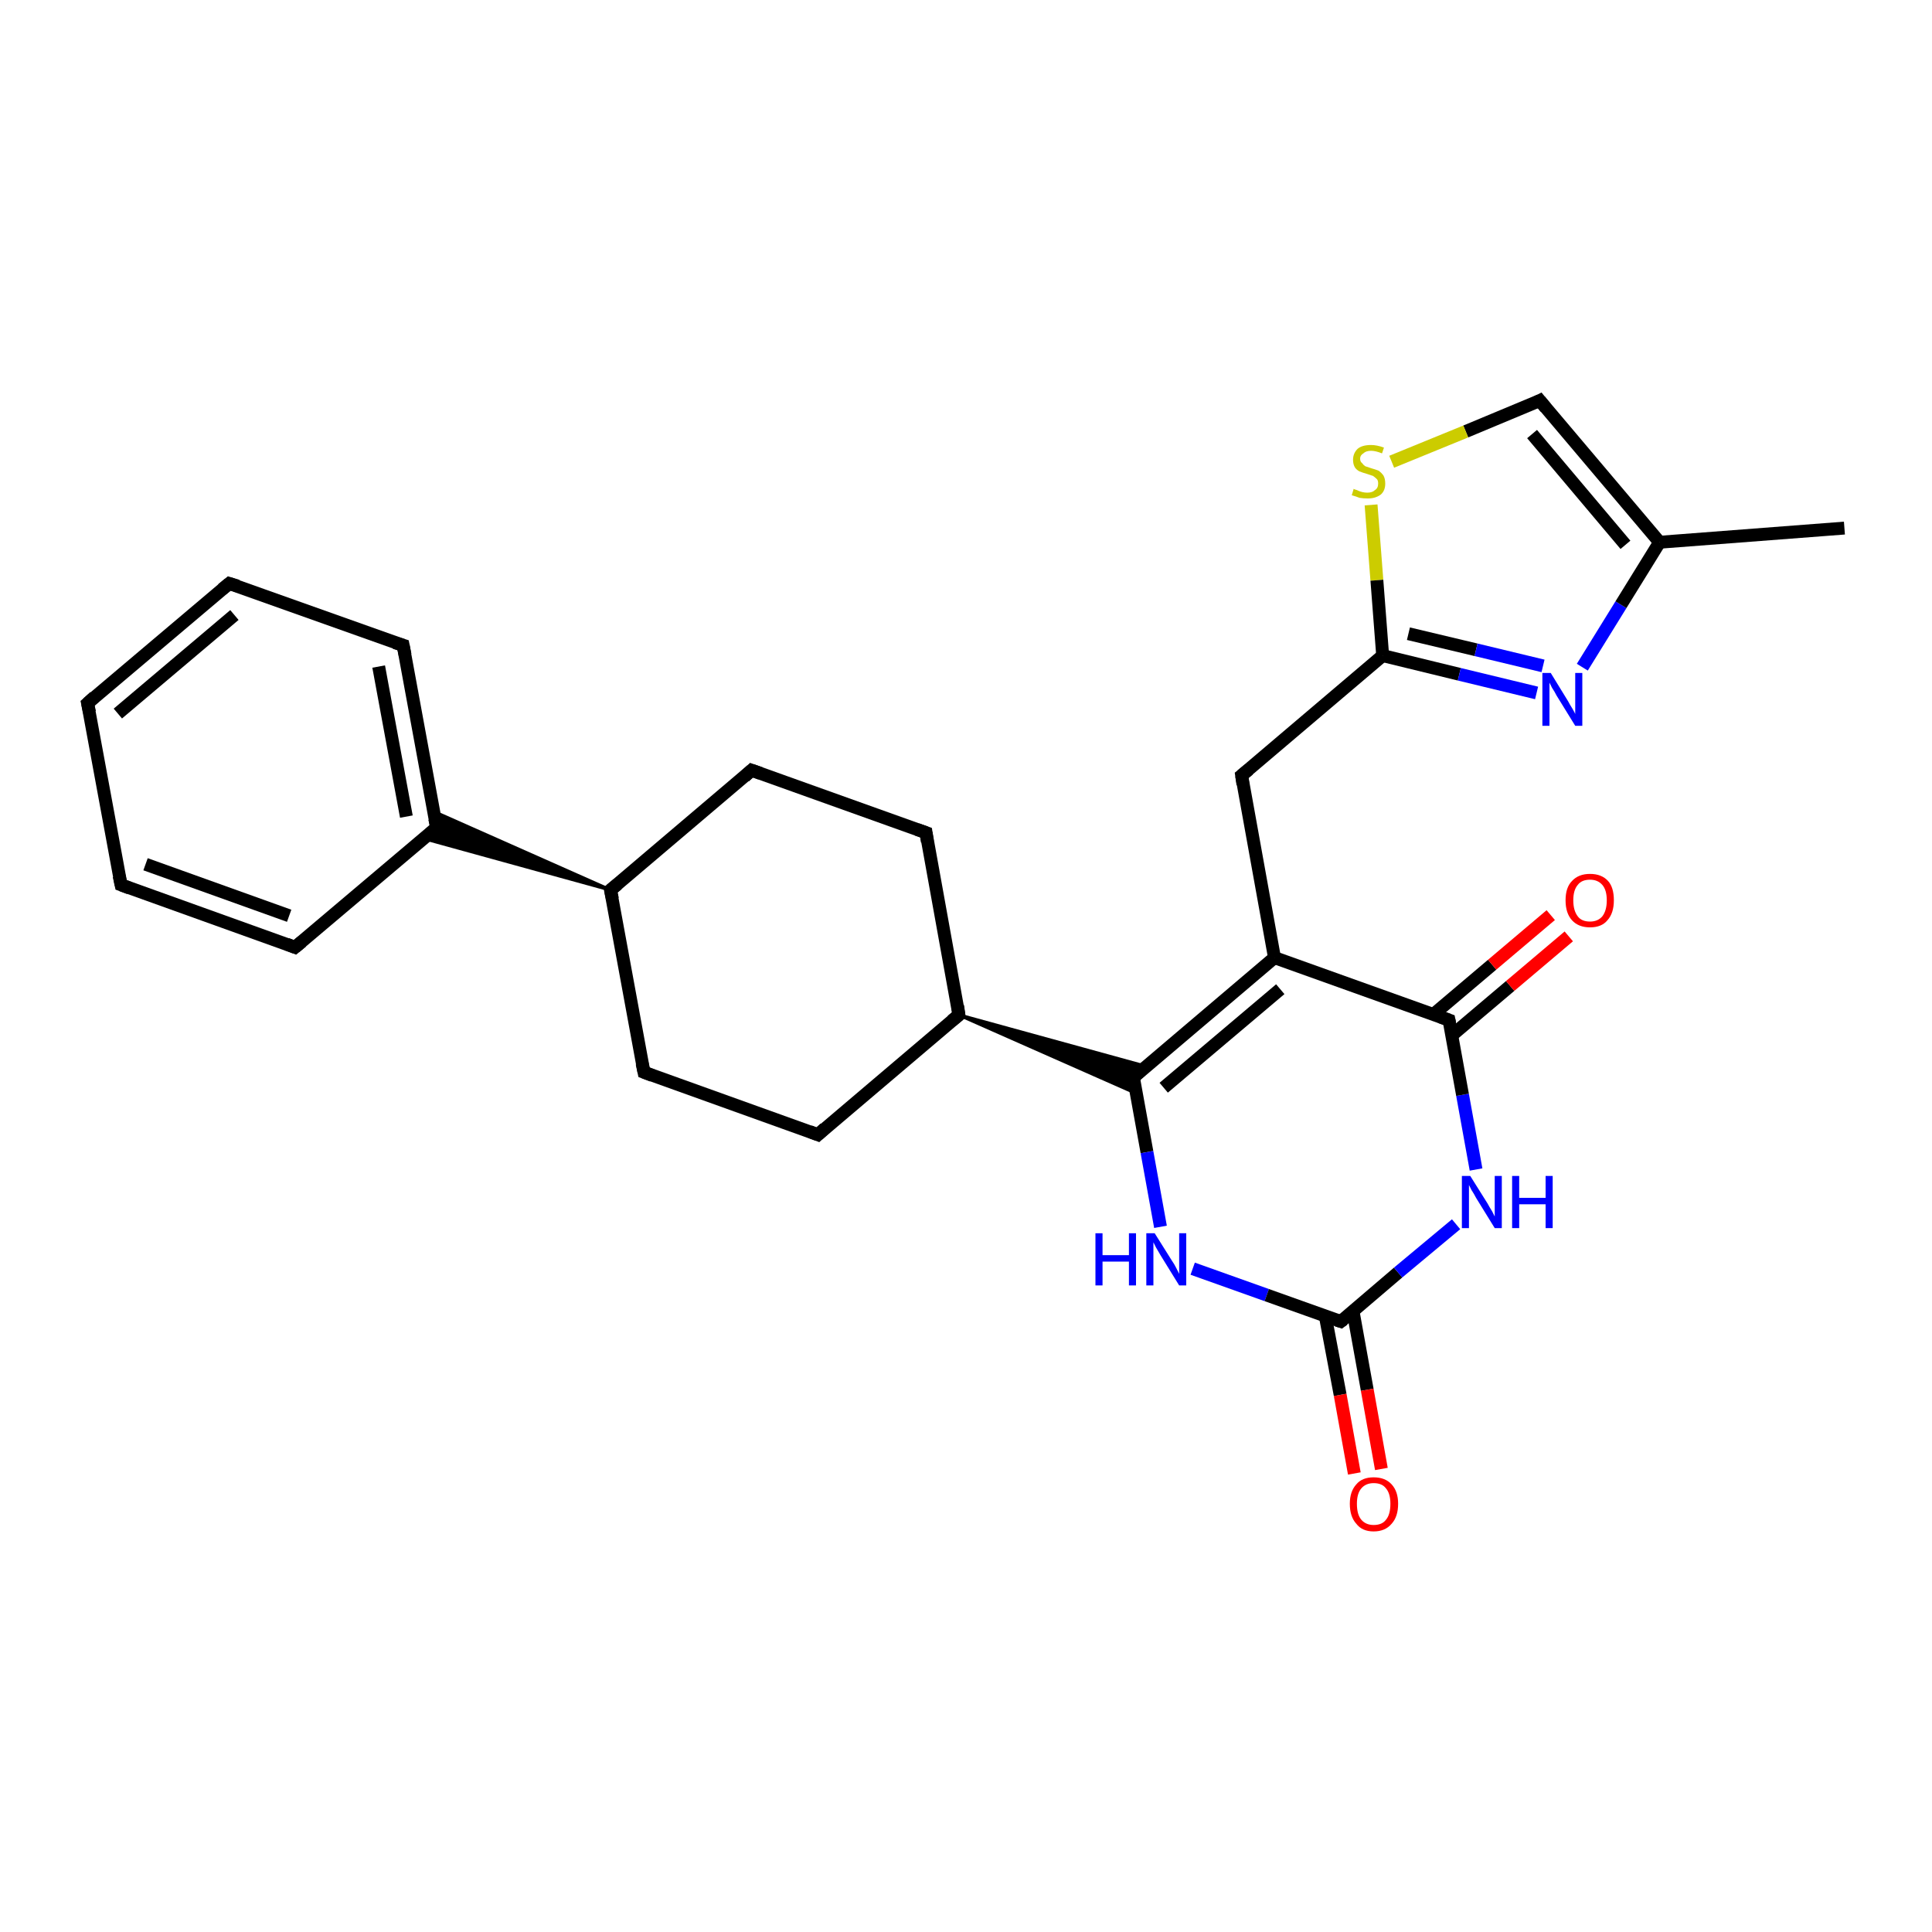 <?xml version='1.0' encoding='iso-8859-1'?>
<svg version='1.1' baseProfile='full'
              xmlns='http://www.w3.org/2000/svg'
                      xmlns:rdkit='http://www.rdkit.org/xml'
                      xmlns:xlink='http://www.w3.org/1999/xlink'
                  xml:space='preserve'
width='300px' height='300px' viewBox='0 0 300 300'>
<!-- END OF HEADER -->
<rect style='opacity:1.0;fill:#FFFFFF;stroke:none' width='300.0' height='300.0' x='0.0' y='0.0'> </rect>
<path class='bond-0 atom-0 atom-1' d='M 286.4,82.0 L 257.7,84.2' style='fill:none;fill-rule:evenodd;stroke:#000000;stroke-width:2.0px;stroke-linecap:butt;stroke-linejoin:miter;stroke-opacity:1' />
<path class='bond-1 atom-1 atom-2' d='M 257.7,84.2 L 239.1,62.2' style='fill:none;fill-rule:evenodd;stroke:#000000;stroke-width:2.0px;stroke-linecap:butt;stroke-linejoin:miter;stroke-opacity:1' />
<path class='bond-1 atom-1 atom-2' d='M 252.4,84.6 L 237.9,67.4' style='fill:none;fill-rule:evenodd;stroke:#000000;stroke-width:2.0px;stroke-linecap:butt;stroke-linejoin:miter;stroke-opacity:1' />
<path class='bond-2 atom-2 atom-3' d='M 239.1,62.2 L 227.6,67.0' style='fill:none;fill-rule:evenodd;stroke:#000000;stroke-width:2.0px;stroke-linecap:butt;stroke-linejoin:miter;stroke-opacity:1' />
<path class='bond-2 atom-2 atom-3' d='M 227.6,67.0 L 216.1,71.7' style='fill:none;fill-rule:evenodd;stroke:#CCCC00;stroke-width:2.0px;stroke-linecap:butt;stroke-linejoin:miter;stroke-opacity:1' />
<path class='bond-3 atom-3 atom-4' d='M 212.9,78.4 L 213.8,90.1' style='fill:none;fill-rule:evenodd;stroke:#CCCC00;stroke-width:2.0px;stroke-linecap:butt;stroke-linejoin:miter;stroke-opacity:1' />
<path class='bond-3 atom-3 atom-4' d='M 213.8,90.1 L 214.7,101.8' style='fill:none;fill-rule:evenodd;stroke:#000000;stroke-width:2.0px;stroke-linecap:butt;stroke-linejoin:miter;stroke-opacity:1' />
<path class='bond-4 atom-4 atom-5' d='M 214.7,101.8 L 192.8,120.4' style='fill:none;fill-rule:evenodd;stroke:#000000;stroke-width:2.0px;stroke-linecap:butt;stroke-linejoin:miter;stroke-opacity:1' />
<path class='bond-5 atom-5 atom-6' d='M 192.8,120.4 L 197.9,148.7' style='fill:none;fill-rule:evenodd;stroke:#000000;stroke-width:2.0px;stroke-linecap:butt;stroke-linejoin:miter;stroke-opacity:1' />
<path class='bond-6 atom-6 atom-7' d='M 197.9,148.7 L 176.0,167.3' style='fill:none;fill-rule:evenodd;stroke:#000000;stroke-width:2.0px;stroke-linecap:butt;stroke-linejoin:miter;stroke-opacity:1' />
<path class='bond-6 atom-6 atom-7' d='M 198.8,153.6 L 180.7,168.9' style='fill:none;fill-rule:evenodd;stroke:#000000;stroke-width:2.0px;stroke-linecap:butt;stroke-linejoin:miter;stroke-opacity:1' />
<path class='bond-7 atom-7 atom-8' d='M 176.0,167.3 L 178.1,178.9' style='fill:none;fill-rule:evenodd;stroke:#000000;stroke-width:2.0px;stroke-linecap:butt;stroke-linejoin:miter;stroke-opacity:1' />
<path class='bond-7 atom-7 atom-8' d='M 178.1,178.9 L 180.2,190.5' style='fill:none;fill-rule:evenodd;stroke:#0000FF;stroke-width:2.0px;stroke-linecap:butt;stroke-linejoin:miter;stroke-opacity:1' />
<path class='bond-8 atom-8 atom-9' d='M 185.2,197.0 L 196.7,201.1' style='fill:none;fill-rule:evenodd;stroke:#0000FF;stroke-width:2.0px;stroke-linecap:butt;stroke-linejoin:miter;stroke-opacity:1' />
<path class='bond-8 atom-8 atom-9' d='M 196.7,201.1 L 208.2,205.2' style='fill:none;fill-rule:evenodd;stroke:#000000;stroke-width:2.0px;stroke-linecap:butt;stroke-linejoin:miter;stroke-opacity:1' />
<path class='bond-9 atom-9 atom-10' d='M 205.8,204.4 L 208.1,216.6' style='fill:none;fill-rule:evenodd;stroke:#000000;stroke-width:2.0px;stroke-linecap:butt;stroke-linejoin:miter;stroke-opacity:1' />
<path class='bond-9 atom-9 atom-10' d='M 208.1,216.6 L 210.3,228.8' style='fill:none;fill-rule:evenodd;stroke:#FF0000;stroke-width:2.0px;stroke-linecap:butt;stroke-linejoin:miter;stroke-opacity:1' />
<path class='bond-9 atom-9 atom-10' d='M 210.1,203.6 L 212.3,215.8' style='fill:none;fill-rule:evenodd;stroke:#000000;stroke-width:2.0px;stroke-linecap:butt;stroke-linejoin:miter;stroke-opacity:1' />
<path class='bond-9 atom-9 atom-10' d='M 212.3,215.8 L 214.5,228.1' style='fill:none;fill-rule:evenodd;stroke:#FF0000;stroke-width:2.0px;stroke-linecap:butt;stroke-linejoin:miter;stroke-opacity:1' />
<path class='bond-10 atom-9 atom-11' d='M 208.2,205.2 L 217.1,197.6' style='fill:none;fill-rule:evenodd;stroke:#000000;stroke-width:2.0px;stroke-linecap:butt;stroke-linejoin:miter;stroke-opacity:1' />
<path class='bond-10 atom-9 atom-11' d='M 217.1,197.6 L 226.1,190.1' style='fill:none;fill-rule:evenodd;stroke:#0000FF;stroke-width:2.0px;stroke-linecap:butt;stroke-linejoin:miter;stroke-opacity:1' />
<path class='bond-11 atom-11 atom-12' d='M 229.2,181.6 L 227.1,170.0' style='fill:none;fill-rule:evenodd;stroke:#0000FF;stroke-width:2.0px;stroke-linecap:butt;stroke-linejoin:miter;stroke-opacity:1' />
<path class='bond-11 atom-11 atom-12' d='M 227.1,170.0 L 225.0,158.4' style='fill:none;fill-rule:evenodd;stroke:#000000;stroke-width:2.0px;stroke-linecap:butt;stroke-linejoin:miter;stroke-opacity:1' />
<path class='bond-12 atom-12 atom-13' d='M 225.4,160.8 L 234.5,153.1' style='fill:none;fill-rule:evenodd;stroke:#000000;stroke-width:2.0px;stroke-linecap:butt;stroke-linejoin:miter;stroke-opacity:1' />
<path class='bond-12 atom-12 atom-13' d='M 234.5,153.1 L 243.6,145.4' style='fill:none;fill-rule:evenodd;stroke:#FF0000;stroke-width:2.0px;stroke-linecap:butt;stroke-linejoin:miter;stroke-opacity:1' />
<path class='bond-12 atom-12 atom-13' d='M 222.6,157.5 L 231.7,149.8' style='fill:none;fill-rule:evenodd;stroke:#000000;stroke-width:2.0px;stroke-linecap:butt;stroke-linejoin:miter;stroke-opacity:1' />
<path class='bond-12 atom-12 atom-13' d='M 231.7,149.8 L 240.8,142.1' style='fill:none;fill-rule:evenodd;stroke:#FF0000;stroke-width:2.0px;stroke-linecap:butt;stroke-linejoin:miter;stroke-opacity:1' />
<path class='bond-13 atom-14 atom-7' d='M 148.9,157.6 L 178.0,165.6 L 176.0,167.3 Z' style='fill:#000000;fill-rule:evenodd;fill-opacity:1;stroke:#000000;stroke-width:0.5px;stroke-linecap:butt;stroke-linejoin:miter;stroke-opacity:1;' />
<path class='bond-13 atom-14 atom-7' d='M 148.9,157.6 L 176.0,167.3 L 176.5,169.8 Z' style='fill:#000000;fill-rule:evenodd;fill-opacity:1;stroke:#000000;stroke-width:0.5px;stroke-linecap:butt;stroke-linejoin:miter;stroke-opacity:1;' />
<path class='bond-14 atom-14 atom-15' d='M 148.9,157.6 L 143.8,129.3' style='fill:none;fill-rule:evenodd;stroke:#000000;stroke-width:2.0px;stroke-linecap:butt;stroke-linejoin:miter;stroke-opacity:1' />
<path class='bond-15 atom-15 atom-16' d='M 143.8,129.3 L 116.7,119.6' style='fill:none;fill-rule:evenodd;stroke:#000000;stroke-width:2.0px;stroke-linecap:butt;stroke-linejoin:miter;stroke-opacity:1' />
<path class='bond-16 atom-16 atom-17' d='M 116.7,119.6 L 94.8,138.2' style='fill:none;fill-rule:evenodd;stroke:#000000;stroke-width:2.0px;stroke-linecap:butt;stroke-linejoin:miter;stroke-opacity:1' />
<path class='bond-17 atom-17 atom-18' d='M 94.8,138.2 L 100.0,166.5' style='fill:none;fill-rule:evenodd;stroke:#000000;stroke-width:2.0px;stroke-linecap:butt;stroke-linejoin:miter;stroke-opacity:1' />
<path class='bond-18 atom-18 atom-19' d='M 100.0,166.5 L 127.0,176.2' style='fill:none;fill-rule:evenodd;stroke:#000000;stroke-width:2.0px;stroke-linecap:butt;stroke-linejoin:miter;stroke-opacity:1' />
<path class='bond-19 atom-17 atom-20' d='M 94.8,138.2 L 65.8,130.2 L 67.8,128.5 Z' style='fill:#000000;fill-rule:evenodd;fill-opacity:1;stroke:#000000;stroke-width:0.5px;stroke-linecap:butt;stroke-linejoin:miter;stroke-opacity:1;' />
<path class='bond-19 atom-17 atom-20' d='M 94.8,138.2 L 67.8,128.5 L 67.3,126.0 Z' style='fill:#000000;fill-rule:evenodd;fill-opacity:1;stroke:#000000;stroke-width:0.5px;stroke-linecap:butt;stroke-linejoin:miter;stroke-opacity:1;' />
<path class='bond-20 atom-20 atom-21' d='M 67.8,128.5 L 62.6,100.2' style='fill:none;fill-rule:evenodd;stroke:#000000;stroke-width:2.0px;stroke-linecap:butt;stroke-linejoin:miter;stroke-opacity:1' />
<path class='bond-20 atom-20 atom-21' d='M 63.1,126.8 L 58.8,103.5' style='fill:none;fill-rule:evenodd;stroke:#000000;stroke-width:2.0px;stroke-linecap:butt;stroke-linejoin:miter;stroke-opacity:1' />
<path class='bond-21 atom-21 atom-22' d='M 62.6,100.2 L 35.6,90.6' style='fill:none;fill-rule:evenodd;stroke:#000000;stroke-width:2.0px;stroke-linecap:butt;stroke-linejoin:miter;stroke-opacity:1' />
<path class='bond-22 atom-22 atom-23' d='M 35.6,90.6 L 13.6,109.2' style='fill:none;fill-rule:evenodd;stroke:#000000;stroke-width:2.0px;stroke-linecap:butt;stroke-linejoin:miter;stroke-opacity:1' />
<path class='bond-22 atom-22 atom-23' d='M 36.4,95.5 L 18.3,110.8' style='fill:none;fill-rule:evenodd;stroke:#000000;stroke-width:2.0px;stroke-linecap:butt;stroke-linejoin:miter;stroke-opacity:1' />
<path class='bond-23 atom-23 atom-24' d='M 13.6,109.2 L 18.8,137.4' style='fill:none;fill-rule:evenodd;stroke:#000000;stroke-width:2.0px;stroke-linecap:butt;stroke-linejoin:miter;stroke-opacity:1' />
<path class='bond-24 atom-24 atom-25' d='M 18.8,137.4 L 45.8,147.1' style='fill:none;fill-rule:evenodd;stroke:#000000;stroke-width:2.0px;stroke-linecap:butt;stroke-linejoin:miter;stroke-opacity:1' />
<path class='bond-24 atom-24 atom-25' d='M 22.6,134.2 L 44.9,142.2' style='fill:none;fill-rule:evenodd;stroke:#000000;stroke-width:2.0px;stroke-linecap:butt;stroke-linejoin:miter;stroke-opacity:1' />
<path class='bond-25 atom-4 atom-26' d='M 214.7,101.8 L 226.6,104.7' style='fill:none;fill-rule:evenodd;stroke:#000000;stroke-width:2.0px;stroke-linecap:butt;stroke-linejoin:miter;stroke-opacity:1' />
<path class='bond-25 atom-4 atom-26' d='M 226.6,104.7 L 238.6,107.6' style='fill:none;fill-rule:evenodd;stroke:#0000FF;stroke-width:2.0px;stroke-linecap:butt;stroke-linejoin:miter;stroke-opacity:1' />
<path class='bond-25 atom-4 atom-26' d='M 218.7,98.4 L 229.2,100.9' style='fill:none;fill-rule:evenodd;stroke:#000000;stroke-width:2.0px;stroke-linecap:butt;stroke-linejoin:miter;stroke-opacity:1' />
<path class='bond-25 atom-4 atom-26' d='M 229.2,100.9 L 239.6,103.4' style='fill:none;fill-rule:evenodd;stroke:#0000FF;stroke-width:2.0px;stroke-linecap:butt;stroke-linejoin:miter;stroke-opacity:1' />
<path class='bond-26 atom-26 atom-1' d='M 245.7,103.6 L 251.7,93.9' style='fill:none;fill-rule:evenodd;stroke:#0000FF;stroke-width:2.0px;stroke-linecap:butt;stroke-linejoin:miter;stroke-opacity:1' />
<path class='bond-26 atom-26 atom-1' d='M 251.7,93.9 L 257.7,84.2' style='fill:none;fill-rule:evenodd;stroke:#000000;stroke-width:2.0px;stroke-linecap:butt;stroke-linejoin:miter;stroke-opacity:1' />
<path class='bond-27 atom-12 atom-6' d='M 225.0,158.4 L 197.9,148.7' style='fill:none;fill-rule:evenodd;stroke:#000000;stroke-width:2.0px;stroke-linecap:butt;stroke-linejoin:miter;stroke-opacity:1' />
<path class='bond-28 atom-19 atom-14' d='M 127.0,176.2 L 148.9,157.6' style='fill:none;fill-rule:evenodd;stroke:#000000;stroke-width:2.0px;stroke-linecap:butt;stroke-linejoin:miter;stroke-opacity:1' />
<path class='bond-29 atom-25 atom-20' d='M 45.8,147.1 L 67.8,128.5' style='fill:none;fill-rule:evenodd;stroke:#000000;stroke-width:2.0px;stroke-linecap:butt;stroke-linejoin:miter;stroke-opacity:1' />
<path d='M 240.0,63.3 L 239.1,62.2 L 238.5,62.5' style='fill:none;stroke:#000000;stroke-width:2.0px;stroke-linecap:butt;stroke-linejoin:miter;stroke-opacity:1;' />
<path d='M 193.9,119.5 L 192.8,120.4 L 193.0,121.8' style='fill:none;stroke:#000000;stroke-width:2.0px;stroke-linecap:butt;stroke-linejoin:miter;stroke-opacity:1;' />
<path d='M 177.1,166.3 L 176.0,167.3 L 176.1,167.9' style='fill:none;stroke:#000000;stroke-width:2.0px;stroke-linecap:butt;stroke-linejoin:miter;stroke-opacity:1;' />
<path d='M 207.6,205.0 L 208.2,205.2 L 208.6,204.9' style='fill:none;stroke:#000000;stroke-width:2.0px;stroke-linecap:butt;stroke-linejoin:miter;stroke-opacity:1;' />
<path d='M 225.1,158.9 L 225.0,158.4 L 223.6,157.9' style='fill:none;stroke:#000000;stroke-width:2.0px;stroke-linecap:butt;stroke-linejoin:miter;stroke-opacity:1;' />
<path d='M 148.7,156.2 L 148.9,157.6 L 147.8,158.5' style='fill:none;stroke:#000000;stroke-width:2.0px;stroke-linecap:butt;stroke-linejoin:miter;stroke-opacity:1;' />
<path d='M 144.0,130.7 L 143.8,129.3 L 142.4,128.8' style='fill:none;stroke:#000000;stroke-width:2.0px;stroke-linecap:butt;stroke-linejoin:miter;stroke-opacity:1;' />
<path d='M 118.1,120.1 L 116.7,119.6 L 115.6,120.6' style='fill:none;stroke:#000000;stroke-width:2.0px;stroke-linecap:butt;stroke-linejoin:miter;stroke-opacity:1;' />
<path d='M 95.9,137.3 L 94.8,138.2 L 95.1,139.6' style='fill:none;stroke:#000000;stroke-width:2.0px;stroke-linecap:butt;stroke-linejoin:miter;stroke-opacity:1;' />
<path d='M 99.7,165.1 L 100.0,166.5 L 101.3,167.0' style='fill:none;stroke:#000000;stroke-width:2.0px;stroke-linecap:butt;stroke-linejoin:miter;stroke-opacity:1;' />
<path d='M 125.7,175.7 L 127.0,176.2 L 128.1,175.2' style='fill:none;stroke:#000000;stroke-width:2.0px;stroke-linecap:butt;stroke-linejoin:miter;stroke-opacity:1;' />
<path d='M 67.5,127.1 L 67.8,128.5 L 66.7,129.5' style='fill:none;stroke:#000000;stroke-width:2.0px;stroke-linecap:butt;stroke-linejoin:miter;stroke-opacity:1;' />
<path d='M 62.9,101.7 L 62.6,100.2 L 61.3,99.8' style='fill:none;stroke:#000000;stroke-width:2.0px;stroke-linecap:butt;stroke-linejoin:miter;stroke-opacity:1;' />
<path d='M 36.9,91.0 L 35.6,90.6 L 34.5,91.5' style='fill:none;stroke:#000000;stroke-width:2.0px;stroke-linecap:butt;stroke-linejoin:miter;stroke-opacity:1;' />
<path d='M 14.7,108.2 L 13.6,109.2 L 13.9,110.6' style='fill:none;stroke:#000000;stroke-width:2.0px;stroke-linecap:butt;stroke-linejoin:miter;stroke-opacity:1;' />
<path d='M 18.5,136.0 L 18.8,137.4 L 20.1,137.9' style='fill:none;stroke:#000000;stroke-width:2.0px;stroke-linecap:butt;stroke-linejoin:miter;stroke-opacity:1;' />
<path d='M 44.5,146.6 L 45.8,147.1 L 46.9,146.2' style='fill:none;stroke:#000000;stroke-width:2.0px;stroke-linecap:butt;stroke-linejoin:miter;stroke-opacity:1;' />
<path class='atom-3' d='M 210.2 75.9
Q 210.3 76.0, 210.7 76.1
Q 211.1 76.3, 211.5 76.4
Q 211.9 76.5, 212.3 76.5
Q 213.1 76.5, 213.5 76.1
Q 214.0 75.8, 214.0 75.1
Q 214.0 74.6, 213.8 74.4
Q 213.5 74.1, 213.2 73.9
Q 212.9 73.8, 212.3 73.6
Q 211.6 73.4, 211.1 73.2
Q 210.7 73.0, 210.4 72.6
Q 210.1 72.1, 210.1 71.4
Q 210.1 70.4, 210.8 69.7
Q 211.5 69.1, 212.9 69.1
Q 213.8 69.1, 214.9 69.5
L 214.6 70.4
Q 213.6 70.0, 212.9 70.0
Q 212.1 70.0, 211.7 70.4
Q 211.2 70.7, 211.2 71.2
Q 211.2 71.7, 211.5 71.9
Q 211.7 72.2, 212.0 72.4
Q 212.3 72.5, 212.9 72.7
Q 213.6 72.9, 214.1 73.1
Q 214.5 73.4, 214.8 73.8
Q 215.1 74.3, 215.1 75.1
Q 215.1 76.2, 214.4 76.8
Q 213.6 77.4, 212.4 77.4
Q 211.7 77.4, 211.1 77.3
Q 210.6 77.1, 209.9 76.9
L 210.2 75.9
' fill='#CCCC00'/>
<path class='atom-8' d='M 170.1 191.5
L 171.2 191.5
L 171.2 194.9
L 175.3 194.9
L 175.3 191.5
L 176.4 191.5
L 176.4 199.6
L 175.3 199.6
L 175.3 195.9
L 171.2 195.9
L 171.2 199.6
L 170.1 199.6
L 170.1 191.5
' fill='#0000FF'/>
<path class='atom-8' d='M 179.3 191.5
L 182.0 195.8
Q 182.3 196.2, 182.7 197.0
Q 183.1 197.8, 183.1 197.8
L 183.1 191.5
L 184.2 191.5
L 184.2 199.6
L 183.1 199.6
L 180.2 194.9
Q 179.9 194.4, 179.5 193.7
Q 179.2 193.1, 179.1 192.9
L 179.1 199.6
L 178.0 199.6
L 178.0 191.5
L 179.3 191.5
' fill='#0000FF'/>
<path class='atom-10' d='M 209.6 233.5
Q 209.6 231.6, 210.6 230.5
Q 211.5 229.4, 213.3 229.4
Q 215.1 229.4, 216.1 230.5
Q 217.1 231.6, 217.1 233.5
Q 217.1 235.5, 216.1 236.6
Q 215.1 237.8, 213.3 237.8
Q 211.5 237.8, 210.6 236.6
Q 209.6 235.5, 209.6 233.5
M 213.3 236.8
Q 214.6 236.8, 215.2 236.0
Q 215.9 235.2, 215.9 233.5
Q 215.9 231.9, 215.2 231.1
Q 214.6 230.3, 213.3 230.3
Q 212.1 230.3, 211.4 231.1
Q 210.7 231.9, 210.7 233.5
Q 210.7 235.2, 211.4 236.0
Q 212.1 236.8, 213.3 236.8
' fill='#FF0000'/>
<path class='atom-11' d='M 228.3 182.6
L 231.0 186.9
Q 231.2 187.3, 231.7 188.1
Q 232.1 188.9, 232.1 188.9
L 232.1 182.6
L 233.2 182.6
L 233.2 190.7
L 232.1 190.7
L 229.2 186.0
Q 228.9 185.4, 228.5 184.8
Q 228.2 184.2, 228.1 184.0
L 228.1 190.7
L 227.0 190.7
L 227.0 182.6
L 228.3 182.6
' fill='#0000FF'/>
<path class='atom-11' d='M 234.8 182.6
L 235.9 182.6
L 235.9 186.0
L 240.0 186.0
L 240.0 182.6
L 241.1 182.6
L 241.1 190.7
L 240.0 190.7
L 240.0 187.0
L 235.9 187.0
L 235.9 190.7
L 234.8 190.7
L 234.8 182.6
' fill='#0000FF'/>
<path class='atom-13' d='M 243.1 139.8
Q 243.1 137.8, 244.1 136.8
Q 245.1 135.7, 246.9 135.7
Q 248.7 135.7, 249.7 136.8
Q 250.6 137.8, 250.6 139.8
Q 250.6 141.8, 249.6 142.9
Q 248.7 144.0, 246.9 144.0
Q 245.1 144.0, 244.1 142.9
Q 243.1 141.8, 243.1 139.8
M 246.9 143.1
Q 248.1 143.1, 248.8 142.3
Q 249.5 141.4, 249.5 139.8
Q 249.5 138.2, 248.8 137.4
Q 248.1 136.6, 246.9 136.6
Q 245.6 136.6, 245.0 137.4
Q 244.3 138.2, 244.3 139.8
Q 244.3 141.4, 245.0 142.3
Q 245.6 143.1, 246.9 143.1
' fill='#FF0000'/>
<path class='atom-26' d='M 240.8 104.5
L 243.5 108.9
Q 243.7 109.3, 244.2 110.1
Q 244.6 110.8, 244.6 110.9
L 244.6 104.5
L 245.7 104.5
L 245.7 112.7
L 244.6 112.7
L 241.7 108.0
Q 241.4 107.4, 241.0 106.8
Q 240.7 106.2, 240.6 106.0
L 240.6 112.7
L 239.5 112.7
L 239.5 104.5
L 240.8 104.5
' fill='#0000FF'/>
</svg>

